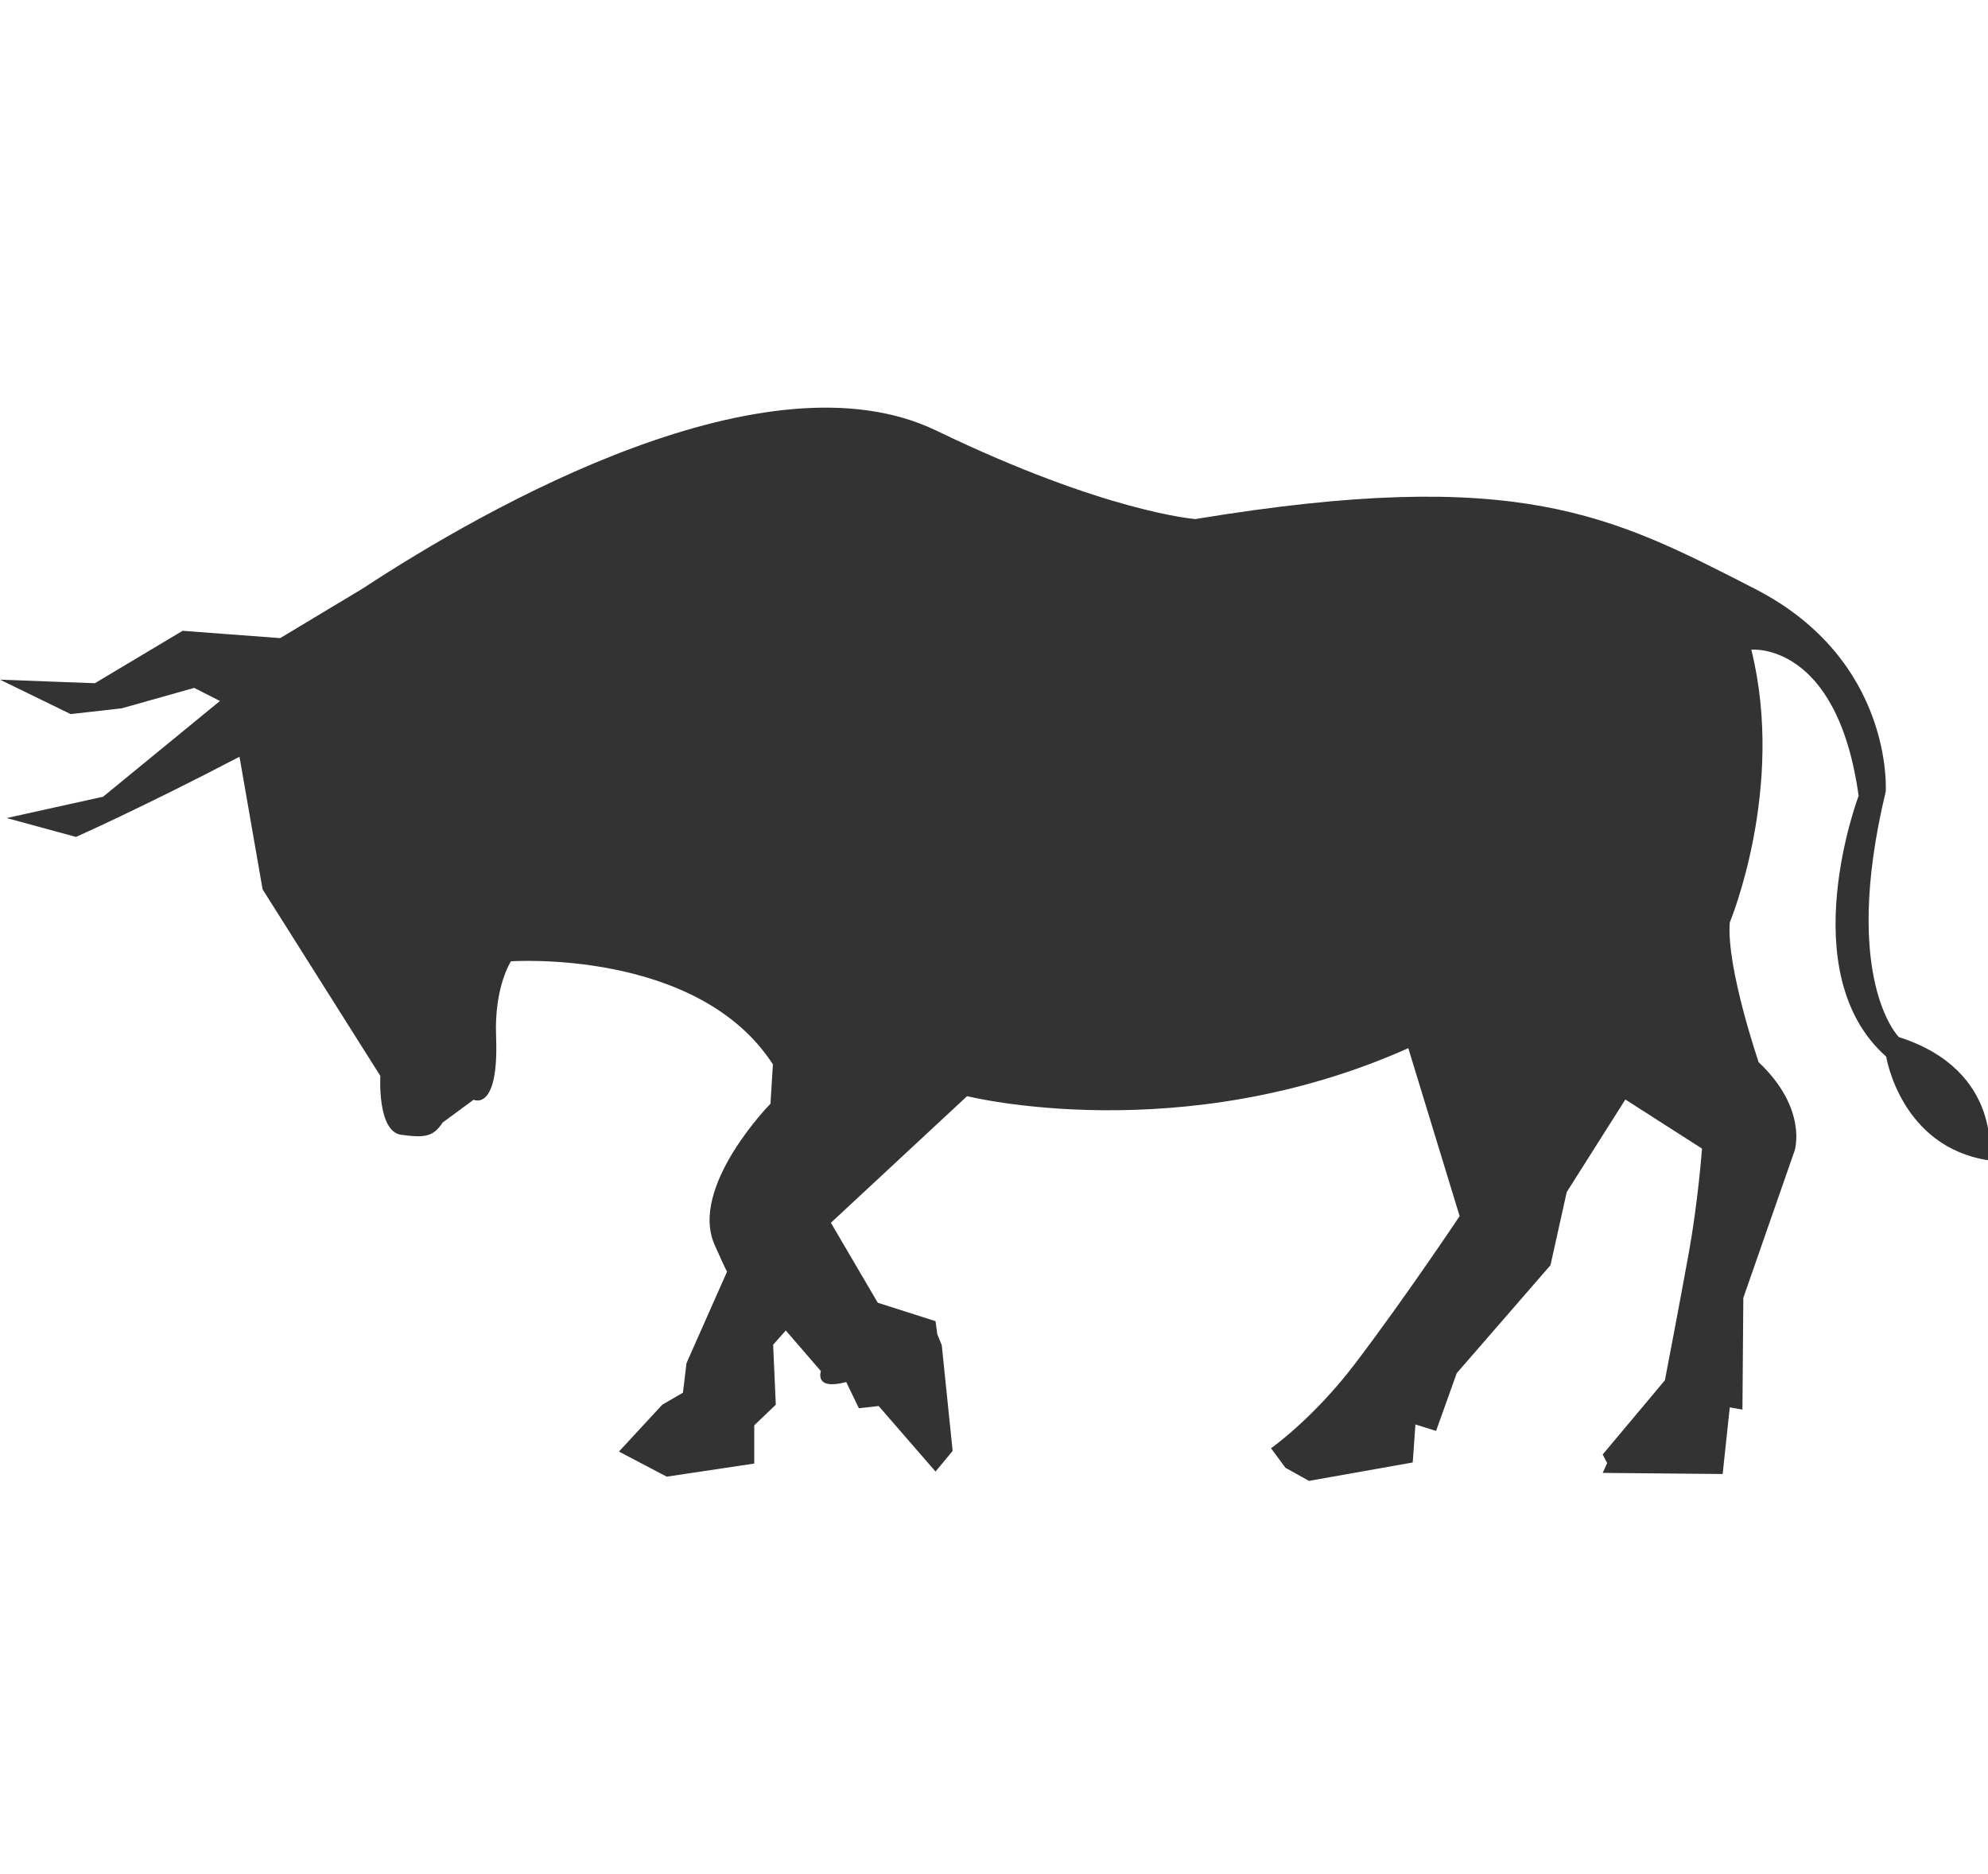 <?xml version="1.0" standalone="no"?><!DOCTYPE svg PUBLIC "-//W3C//DTD SVG 1.1//EN" "http://www.w3.org/Graphics/SVG/1.1/DTD/svg11.dtd"><svg t="1552384245983" class="icon" style="" viewBox="0 0 1086 1024" version="1.1" xmlns="http://www.w3.org/2000/svg" p-id="2714" xmlns:xlink="http://www.w3.org/1999/xlink" width="212.109" height="200"><defs><style type="text/css"></style></defs><path d="M153.039 348.645l-53.279-4.005-47.938 28.641-51.822-1.942L38.593 390.15l27.914-3.155 39.564-11.165 14.078 7.161-63.837 52.307-52.671 11.651L41.507 457.265s36.409-16.142 89.324-43.812l12.622 72.453 64.322 101.945s-1.821 30.341 11.408 32.161 17.718 0.85 22.574-6.675l16.991-12.5s13.836 6.917 12.257-34.467c-1.092-27.307 8.131-41.142 8.131-41.142s102.066-7.161 143.087 56.313l-1.334 21.482s-44.419 45.268-30.583 76.944c13.836 31.554 7.888 12.5 7.888 12.5l-23.18 52.307-1.942 16.142-11.286 6.554-23.666 25.607 26.093 13.714 47.818-7.161v-20.875l11.773-11.286-1.456-32.768 6.917-7.767 19.175 22.209s-3.884 10.681 13.836 5.947l6.917 14.321 10.801-1.214L511.063 804l9.345-11.286-5.947-57.769-2.427-5.947-0.971-7.161-31.554-10.073-25.607-43.691 74.396-69.177s116.873 29.249 241.027-26.214l28.035 91.75s-29.249 43.933-57.283 80.828c-22.938 30.098-45.754 45.997-45.754 45.997l7.888 10.681 12.865 7.161 56.676-10.073 1.456-20.753 11.286 3.519 11.286-31.554 51.215-58.982 8.86-39.929 32.039-50.608 41.87 26.821s-2.063 28.399-7.161 56.676c-5.098 28.277-13.107 69.905-13.107 69.905l-33.982 40.535 2.427 4.733-2.427 5.34 65.536 0.607 3.884-36.409 6.917 1.214 0.485-61.045 28.035-80.464s7.404-22.695-19.661-48.302c0 0-17.718-51.822-15.777-76.337 0 0 30.583-73.303 11.773-149.034 0 0 46.846-4.733 58.619 79.857 0 0-36.652 96.605 15.05 142.48 0 0 7.888 49.516 56.191 56.676 0 0 8.374-48.91-49.274-67.357 0 0-31.797-31.554-7.161-134.107 0 0 4.733-71.726-71.483-110.804-77.915-39.929-128.645-67.357-305.593-38.108 0 0-48.788-3.519-141.509-48.302s-244.546 41.021-313.481 86.289l-45.025 27.065z" fill="#333333" p-id="2715"></path></svg>